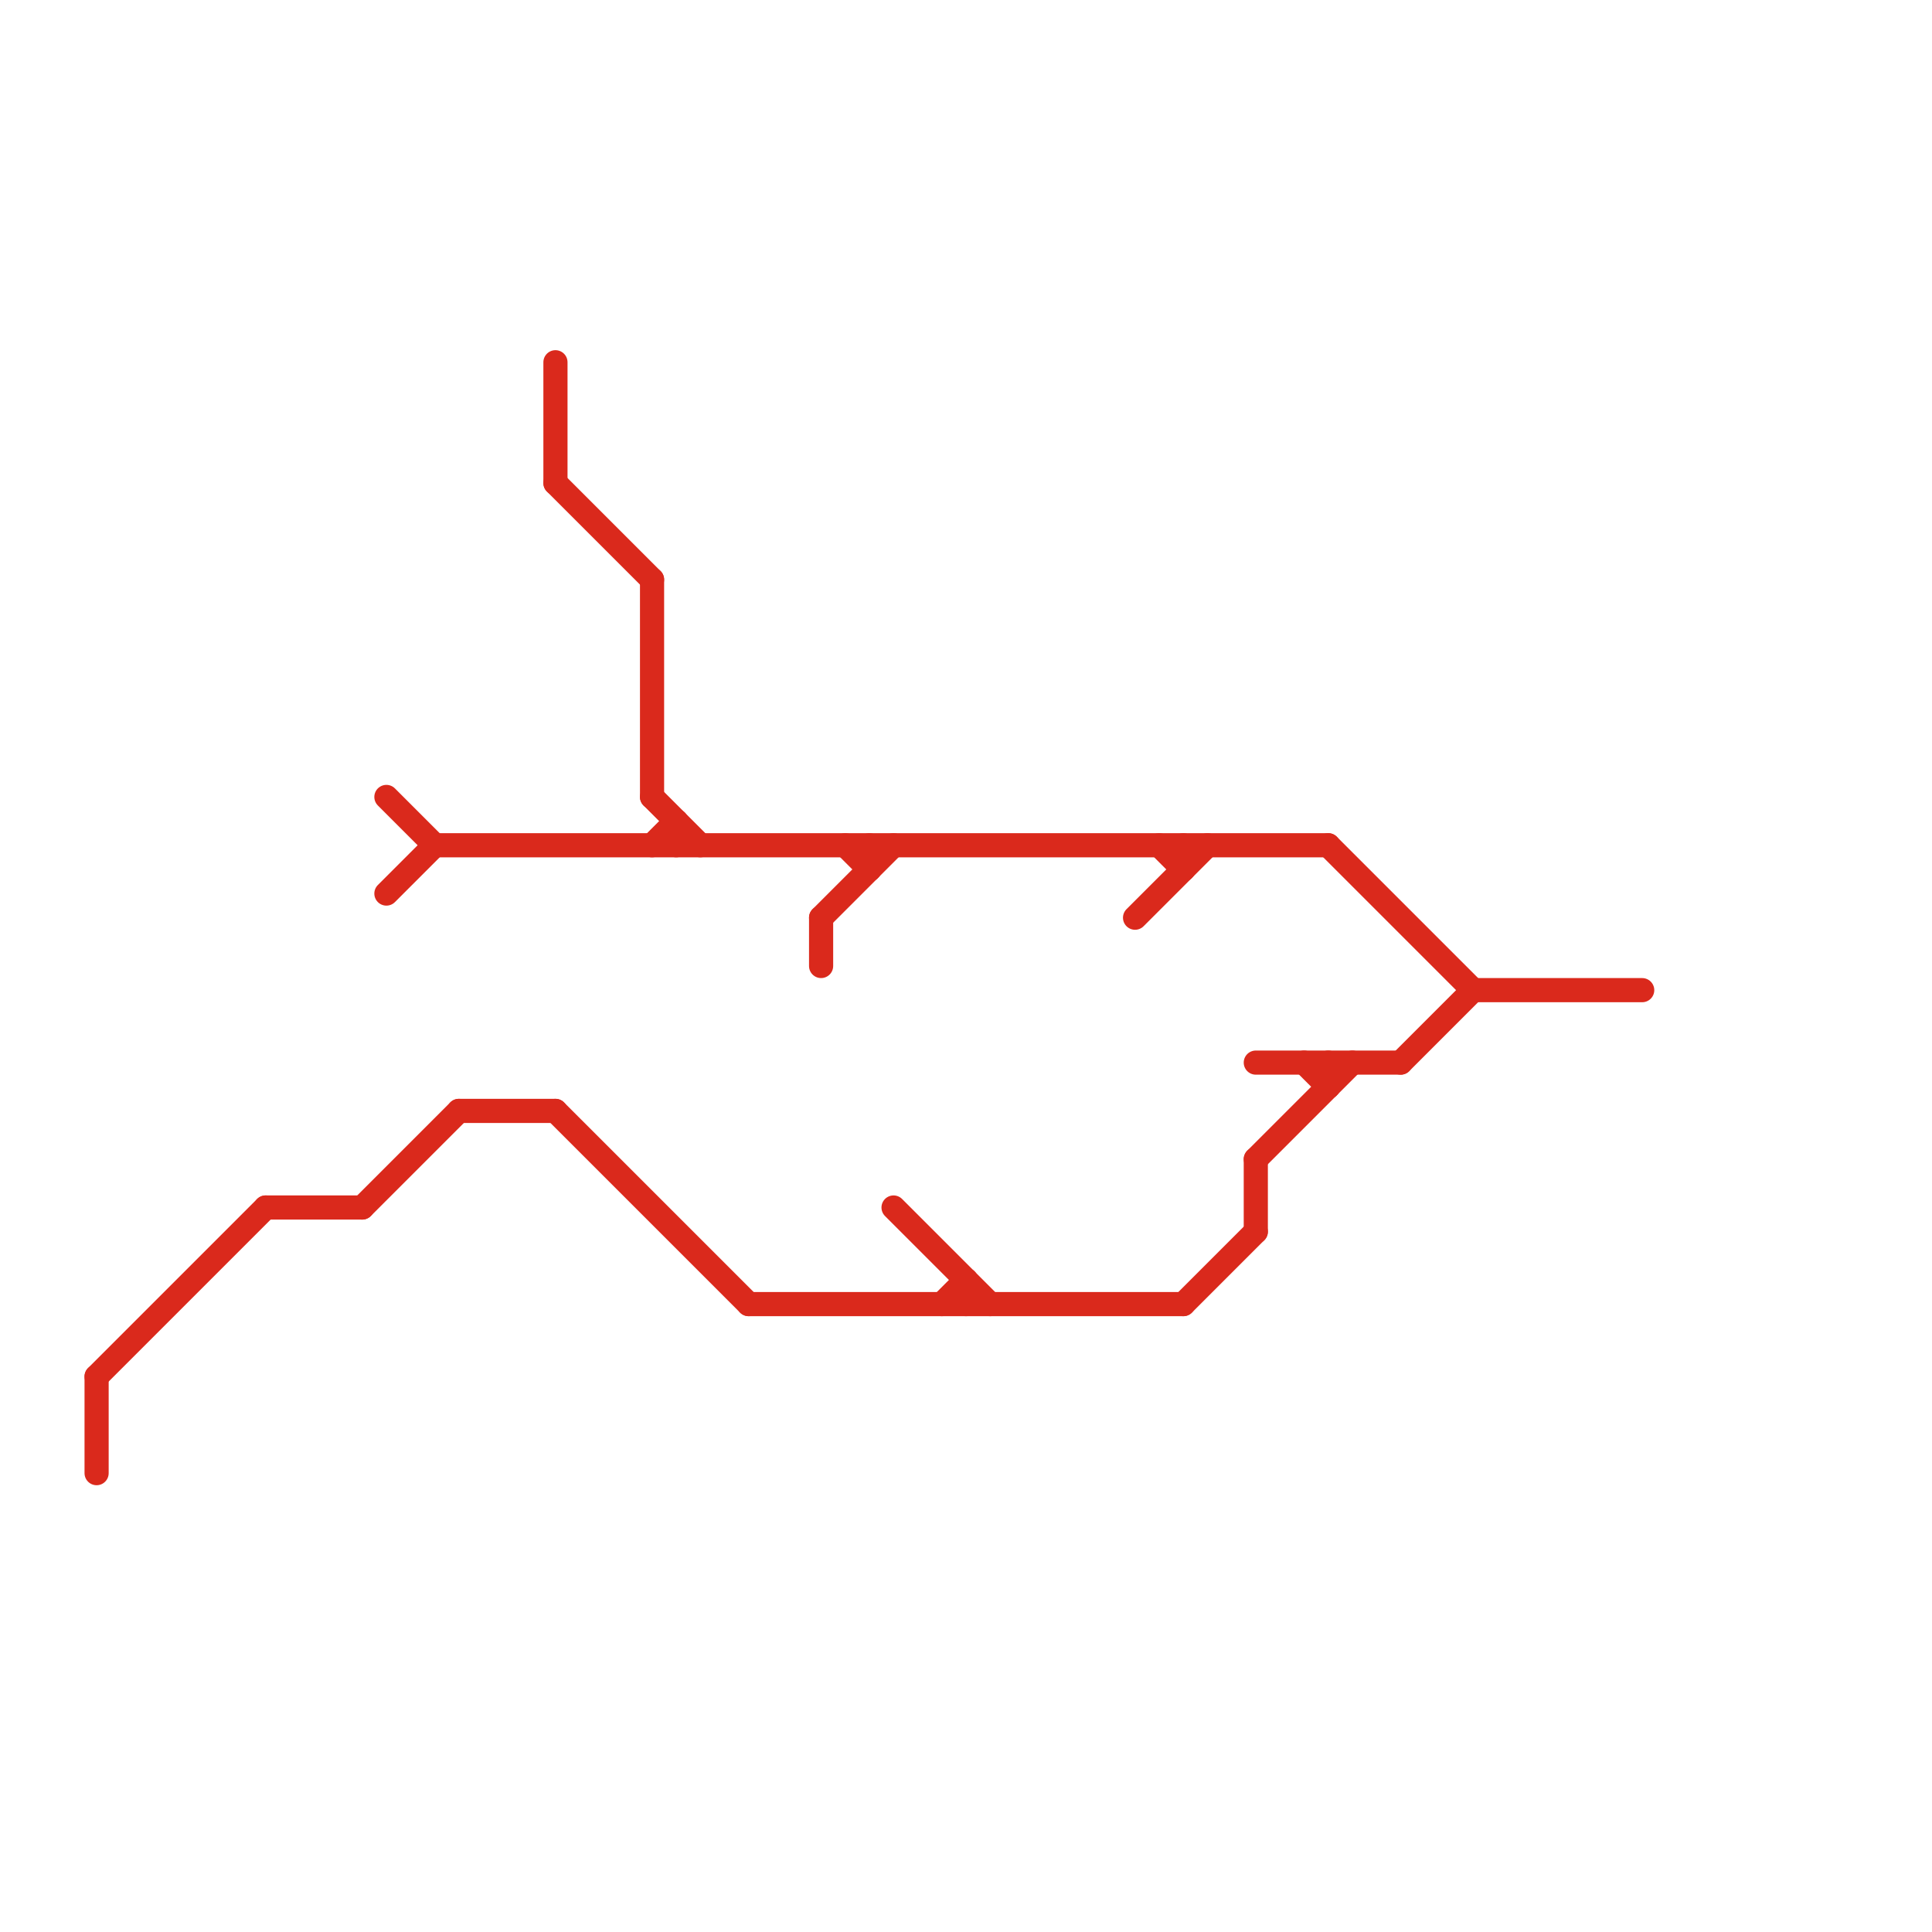 
<svg version="1.1" xmlns="http://www.w3.org/2000/svg" viewBox="0 0 80 80">
<style>text { font: 1px Helvetica; font-weight: 600; white-space: pre; dominant-baseline: central; } line { stroke-width: 1; fill: none; stroke-linecap: round; stroke-linejoin: round; } .c0 { stroke: #da291c }</style><defs><g id="wm-xf"><circle r="1.2" fill="#000"/><circle r="0.9" fill="#fff"/><circle r="0.6" fill="#000"/><circle r="0.3" fill="#fff"/></g><g id="wm"><circle r="0.6" fill="#000"/><circle r="0.3" fill="#fff"/></g></defs><line class="c0" x1="27" y1="33" x2="29" y2="35"/><line class="c0" x1="40" y1="53" x2="40" y2="54"/><line class="c0" x1="35" y1="35" x2="36" y2="36"/><line class="c0" x1="19" y1="46" x2="23" y2="46"/><line class="c0" x1="58" y1="44" x2="61" y2="41"/><line class="c0" x1="61" y1="41" x2="68" y2="41"/><line class="c0" x1="16" y1="33" x2="18" y2="35"/><line class="c0" x1="18" y1="35" x2="55" y2="35"/><line class="c0" x1="4" y1="57" x2="4" y2="61"/><line class="c0" x1="27" y1="24" x2="27" y2="33"/><line class="c0" x1="47" y1="38" x2="50" y2="35"/><line class="c0" x1="49" y1="35" x2="49" y2="36"/><line class="c0" x1="54" y1="44" x2="55" y2="45"/><line class="c0" x1="36" y1="35" x2="36" y2="36"/><line class="c0" x1="48" y1="35" x2="49" y2="36"/><line class="c0" x1="23" y1="46" x2="31" y2="54"/><line class="c0" x1="27" y1="35" x2="28" y2="34"/><line class="c0" x1="23" y1="15" x2="23" y2="20"/><line class="c0" x1="52" y1="48" x2="52" y2="51"/><line class="c0" x1="39" y1="54" x2="40" y2="53"/><line class="c0" x1="52" y1="44" x2="58" y2="44"/><line class="c0" x1="4" y1="57" x2="11" y2="50"/><line class="c0" x1="15" y1="50" x2="19" y2="46"/><line class="c0" x1="34" y1="38" x2="34" y2="40"/><line class="c0" x1="49" y1="54" x2="52" y2="51"/><line class="c0" x1="16" y1="37" x2="18" y2="35"/><line class="c0" x1="55" y1="44" x2="55" y2="45"/><line class="c0" x1="31" y1="54" x2="49" y2="54"/><line class="c0" x1="37" y1="50" x2="41" y2="54"/><line class="c0" x1="23" y1="20" x2="27" y2="24"/><line class="c0" x1="34" y1="38" x2="37" y2="35"/><line class="c0" x1="28" y1="34" x2="28" y2="35"/><line class="c0" x1="11" y1="50" x2="15" y2="50"/><line class="c0" x1="55" y1="35" x2="61" y2="41"/><line class="c0" x1="52" y1="48" x2="56" y2="44"/>
</svg>
